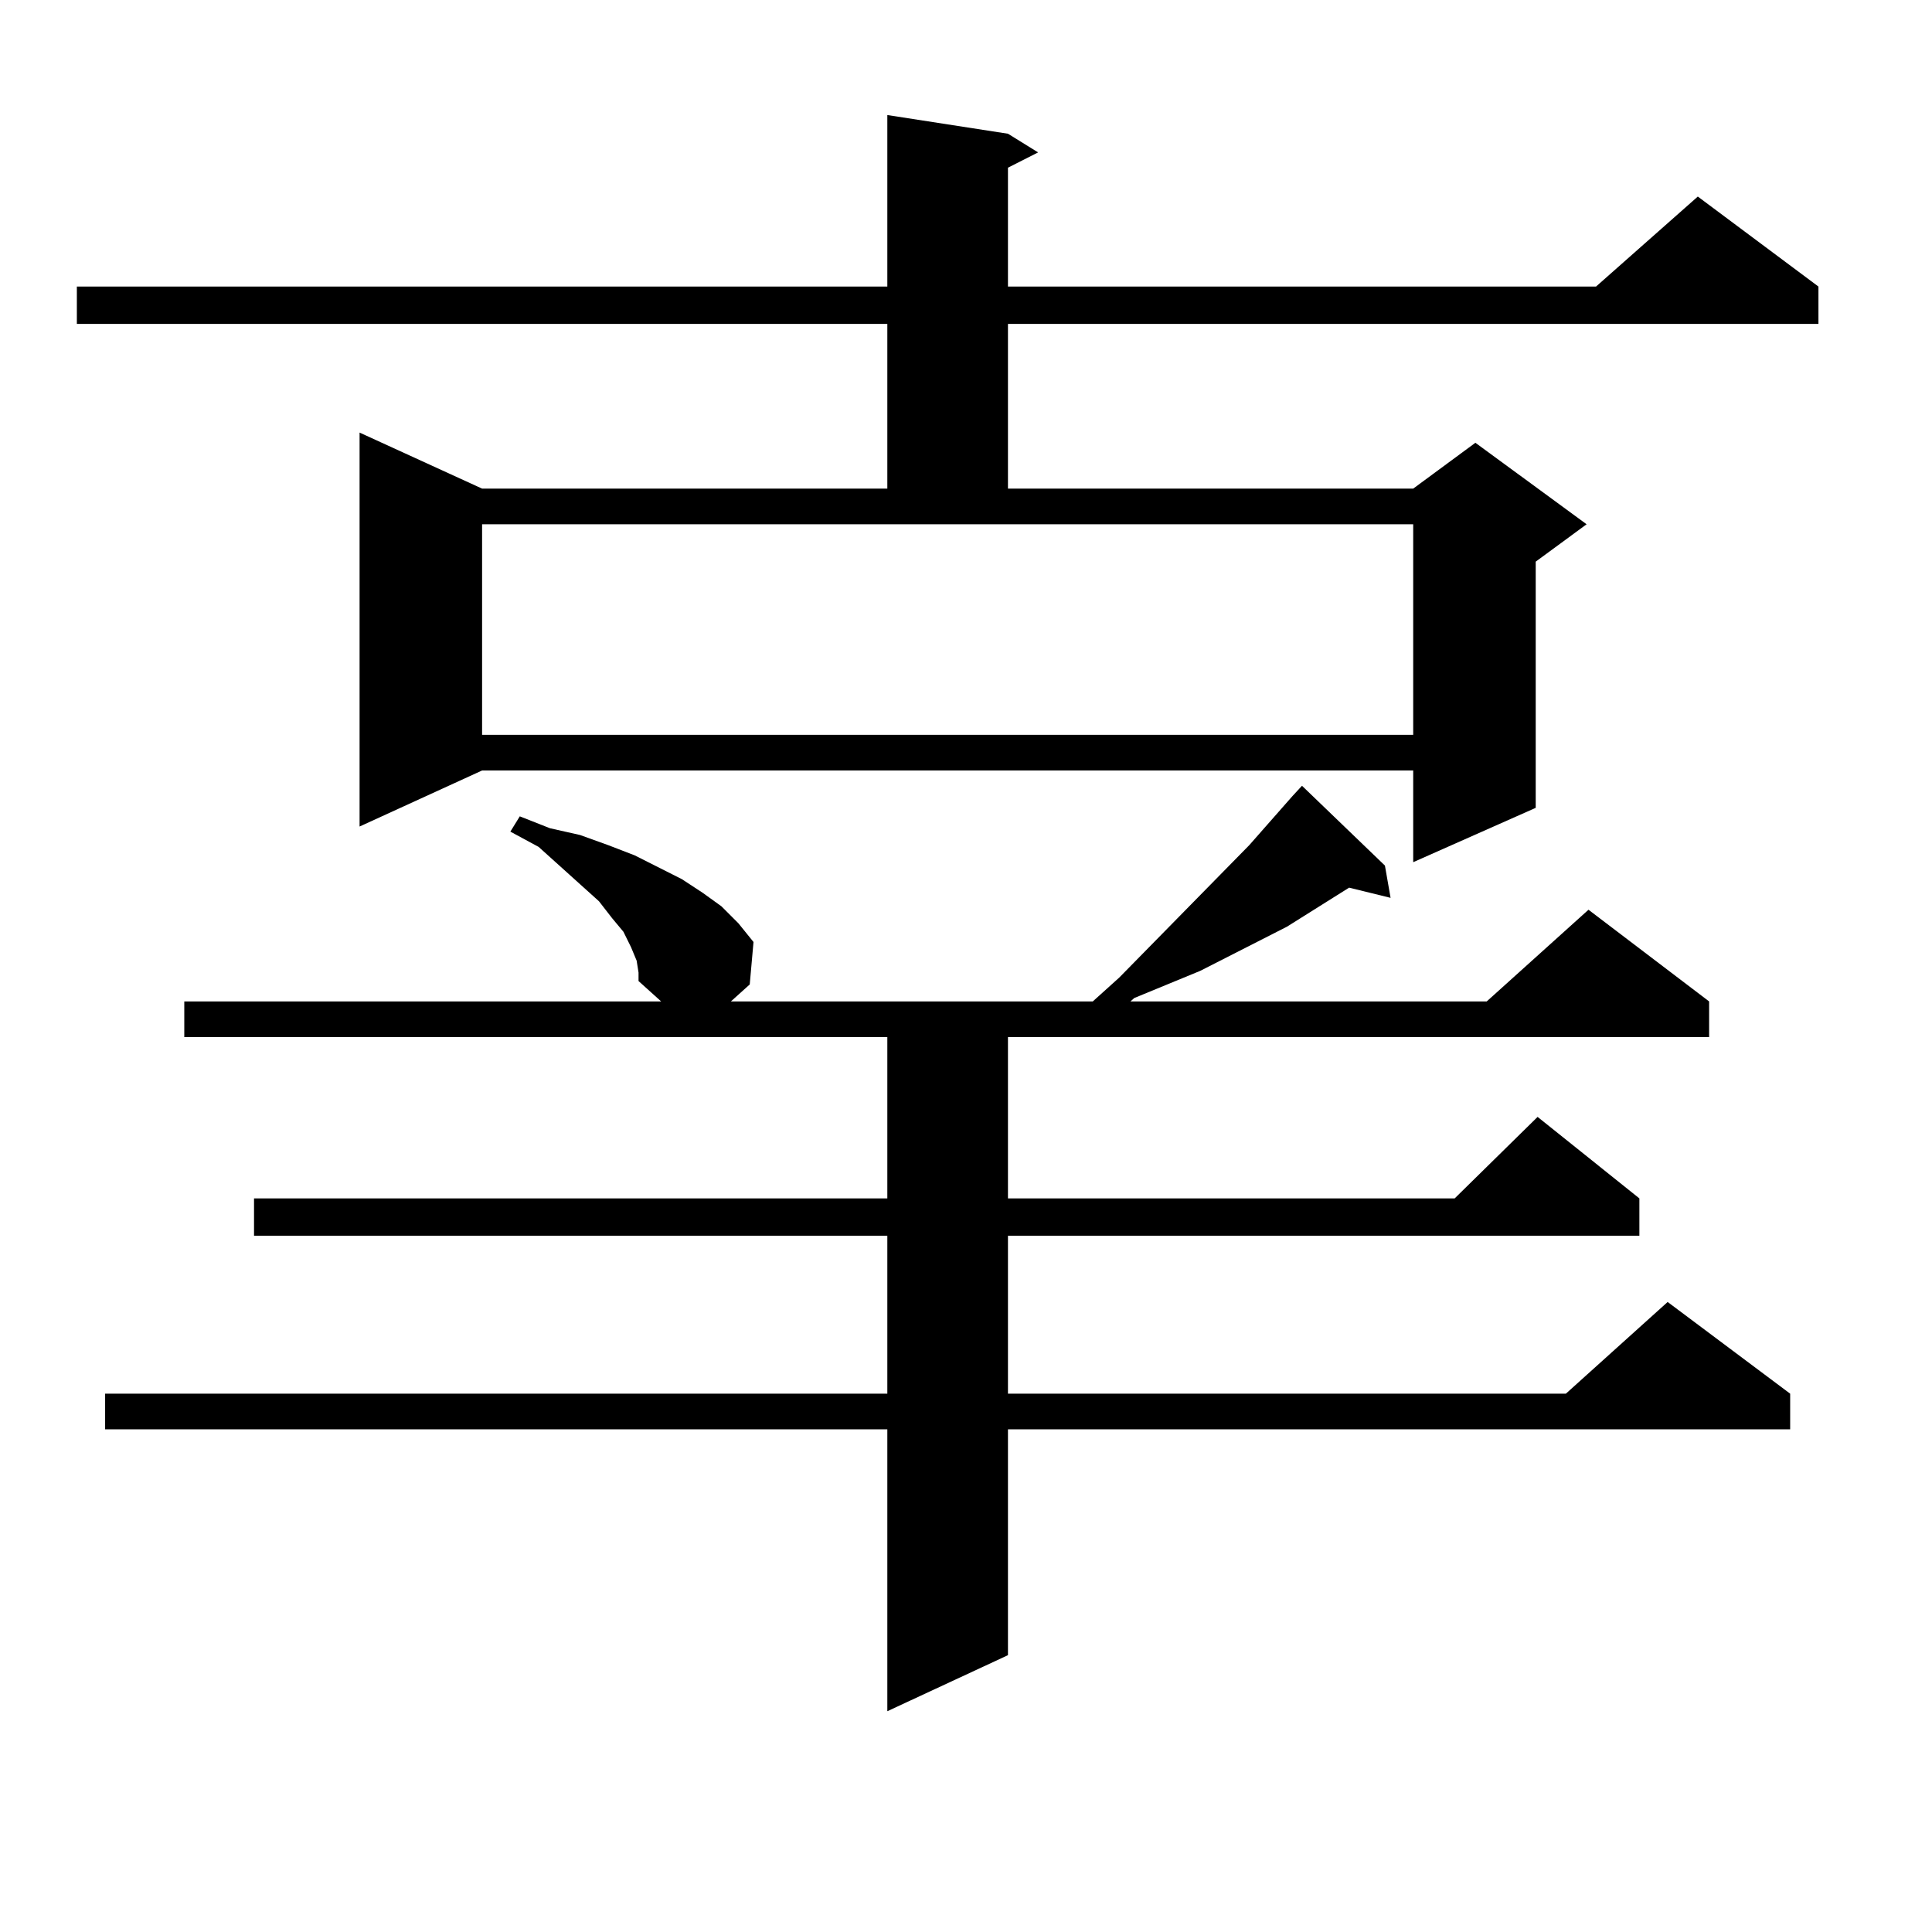 <?xml version="1.0" encoding="utf-8"?>
<!-- Generator: Adobe Illustrator 16.0.0, SVG Export Plug-In . SVG Version: 6.00 Build 0)  -->
<!DOCTYPE svg PUBLIC "-//W3C//DTD SVG 1.1//EN" "http://www.w3.org/Graphics/SVG/1.1/DTD/svg11.dtd">
<svg version="1.1" id="图层_1" xmlns="http://www.w3.org/2000/svg" xmlns:xlink="http://www.w3.org/1999/xlink" x="0px" y="0px"
	 width="1000px" height="1000px" viewBox="0 0 1000 1000" enable-background="new 0 0 1000 1000" xml:space="preserve">
<path d="M521.719,69.215l15.609,9.668l-15.609,7.91v61.523h304.383l52.682-46.582l62.438,46.582v19.336H521.719v85.254H731.47
	l32.194-23.73l57.56,42.188l-26.341,19.336v127.441l-63.413,28.125v-47.461H249.53l-63.413,29.004V223.902l63.413,29.004h209.751
	v-85.254H39.779v-19.336h419.502v-88.77L521.719,69.215z M329.528,497.242l-2.927-7.031l-3.902-7.91l-5.854-7.031l-6.829-8.789
	l-9.756-8.789l-21.463-19.336l-14.634-7.91l4.878-7.91l15.609,6.152l15.609,3.516l14.634,5.273l13.658,5.273l24.39,12.305
	l10.731,7.031l9.756,7.031l8.78,8.789l7.805,9.668l-1.951,21.973l-9.756,8.789H565.62l13.658-12.305l67.315-68.555l22.438-25.488
	l4.878-5.273l42.926,41.309l2.927,16.699l-21.463-5.273l-32.194,20.215l-44.877,22.852l-34.146,14.063l-1.951,1.758h184.386
	l52.682-47.461l62.438,47.461v18.457H521.719v83.496h231.214l42.926-42.188l52.682,42.188v19.336H521.719v81.738h288.773
	l52.682-47.461l63.413,47.461v18.457H521.719v116.895l-62.438,29.004V739.82H54.413v-18.457h404.868v-81.738H131.484v-19.336
	h327.797v-83.496H95.388v-18.457h246.823l-11.707-10.547v-4.395L329.528,497.242z M249.53,380.348H731.47V271.363H249.53V380.348z"
	/>
</svg>

